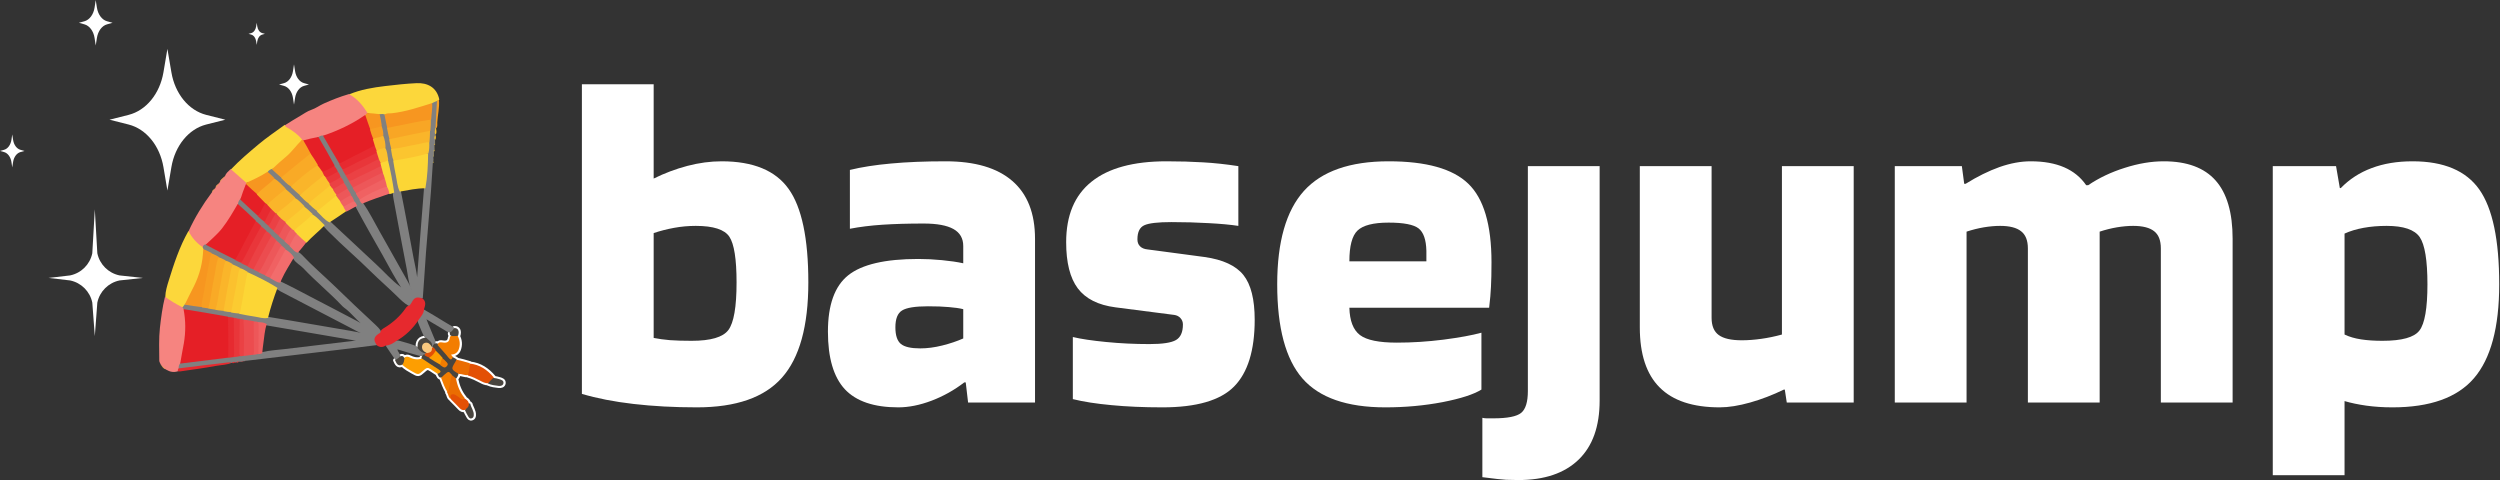 <?xml version="1.0" encoding="UTF-8" standalone="no"?>
<!DOCTYPE svg PUBLIC "-//W3C//DTD SVG 1.1//EN" "http://www.w3.org/Graphics/SVG/1.1/DTD/svg11.dtd">
<svg width="100%" height="100%" viewBox="0 0 1660 319" version="1.1" xmlns="http://www.w3.org/2000/svg" xmlns:xlink="http://www.w3.org/1999/xlink" xml:space="preserve" xmlns:serif="http://www.serif.com/" style="fill-rule:evenodd;clip-rule:evenodd;stroke-linejoin:round;stroke-miterlimit:2;">
    <rect x="0" y="0" width="1660" height="319" fill="#333333" stroke="none"/>
    <g transform="matrix(1,0,0,1,-180.881,-865.148)">
        <g id="text" transform="matrix(4.167,0,0,4.167,0,0)">
            <g>
                <g transform="matrix(1,0,0,1,132.86,271.759)">
                    <g>
                        <path d="M25.542,-38.437C30.568,-38.437 34.125,-36.969 36.208,-34.042C38.302,-31.125 39.354,-26.156 39.354,-19.146C39.354,-12.172 37.948,-7.109 35.146,-3.958C32.354,-0.802 27.833,0.771 21.583,0.771C17.969,0.771 14.609,0.589 11.5,0.229C8.401,-0.13 5.656,-0.667 3.271,-1.375L3.271,-50.708L14.708,-50.708L14.708,-35.687C16.443,-36.547 18.234,-37.219 20.083,-37.708C21.943,-38.193 23.76,-38.437 25.542,-38.437ZM27.917,-19.146C27.917,-22.854 27.531,-25.276 26.771,-26.417C26.005,-27.568 24.219,-28.146 21.417,-28.146C20.25,-28.146 19.094,-28.042 17.958,-27.833C16.818,-27.625 15.734,-27.344 14.708,-27L14.708,-10.292C15.469,-10.135 16.333,-10.021 17.292,-9.937C18.26,-9.865 19.417,-9.833 20.75,-9.833C23.792,-9.833 25.74,-10.401 26.604,-11.542C27.479,-12.693 27.917,-15.229 27.917,-19.146Z" style="fill:white;fill-rule:nonzero;"/>
                    </g>
                </g>
                <g transform="matrix(1,0,0,1,174.107,271.759)">
                    <g>
                        <path d="M12.438,0.771C8.563,0.771 5.719,-0.193 3.917,-2.125C2.125,-4.068 1.229,-7.125 1.229,-11.292C1.229,-15.552 2.302,-18.547 4.458,-20.271C6.625,-22.005 10.344,-22.875 15.625,-22.875C16.844,-22.875 18.104,-22.812 19.396,-22.687C20.698,-22.562 21.833,-22.396 22.792,-22.187L22.792,-24.937C22.792,-26.156 22.271,-27.062 21.229,-27.646C20.188,-28.229 18.604,-28.521 16.479,-28.521C14.031,-28.521 11.854,-28.458 9.938,-28.333C8.031,-28.208 6.297,-27.99 4.729,-27.687L4.729,-37.062C6.604,-37.521 8.781,-37.859 11.271,-38.083C13.771,-38.318 16.672,-38.437 19.979,-38.437C24.656,-38.437 28.198,-37.396 30.604,-35.312C33.021,-33.229 34.229,-30.151 34.229,-26.083L34.229,0L23.563,0L23.188,-3.208L22.958,-3.208C21.375,-1.984 19.635,-1.01 17.75,-0.292C15.875,0.417 14.104,0.771 12.438,0.771ZM17.167,-15.333C15.125,-15.333 13.75,-15.109 13.042,-14.667C12.333,-14.234 11.979,-13.339 11.979,-11.979C11.979,-10.698 12.271,-9.818 12.854,-9.333C13.438,-8.859 14.464,-8.625 15.938,-8.625C17.047,-8.625 18.214,-8.776 19.438,-9.083C20.656,-9.385 21.776,-9.76 22.792,-10.208L22.792,-14.875C22.177,-15.026 21.417,-15.135 20.5,-15.208C19.594,-15.292 18.484,-15.333 17.167,-15.333Z" style="fill:white;fill-rule:nonzero;"/>
                    </g>
                </g>
                <g transform="matrix(1,0,0,1,211.465,271.759)">
                    <g>
                        <path d="M18.604,-28.75C16.464,-28.75 15.026,-28.583 14.292,-28.25C13.552,-27.917 13.188,-27.167 13.188,-26C13.188,-25.542 13.323,-25.172 13.604,-24.896C13.88,-24.615 14.276,-24.448 14.792,-24.396L23.875,-23.187C26.818,-22.771 28.885,-21.812 30.083,-20.312C31.276,-18.812 31.875,-16.437 31.875,-13.187C31.875,-8.312 30.776,-4.76 28.583,-2.542C26.401,-0.333 22.594,0.771 17.167,0.771C14.167,0.771 11.458,0.651 9.042,0.417C6.625,0.193 4.573,-0.125 2.896,-0.542L2.896,-10.437C4.172,-10.13 5.938,-9.865 8.188,-9.646C10.448,-9.422 12.755,-9.312 15.104,-9.312C17.188,-9.312 18.594,-9.526 19.333,-9.958C20.068,-10.385 20.438,-11.214 20.438,-12.437C20.438,-12.839 20.302,-13.177 20.042,-13.458C19.792,-13.734 19.464,-13.901 19.063,-13.958L9.688,-15.167C6.938,-15.526 4.938,-16.531 3.688,-18.187C2.448,-19.839 1.833,-22.292 1.833,-25.542C1.833,-29.818 3.177,-33.031 5.875,-35.187C8.568,-37.354 12.552,-38.437 17.833,-38.437C19.927,-38.437 21.865,-38.38 23.646,-38.271C25.422,-38.172 27.297,-37.969 29.271,-37.667L29.271,-28.146C28.005,-28.339 26.427,-28.484 24.542,-28.583C22.667,-28.693 20.688,-28.75 18.604,-28.75Z" style="fill:white;fill-rule:nonzero;"/>
                    </g>
                </g>
                <g transform="matrix(1,0,0,1,245.011,271.759)">
                    <g>
                        <path d="M34.458,-11.125L34.458,-2.062C33.234,-1.297 31.172,-0.63 28.271,-0.062C25.38,0.49 22.339,0.771 19.146,0.771C13.031,0.771 8.63,-0.76 5.938,-3.833C3.255,-6.917 1.917,-11.917 1.917,-18.833C1.917,-25.594 3.333,-30.552 6.167,-33.708C9.01,-36.859 13.51,-38.437 19.667,-38.437C25.667,-38.437 29.896,-37.25 32.354,-34.875C34.823,-32.51 36.063,-28.333 36.063,-22.333C36.063,-20.708 36.031,-19.406 35.979,-18.437C35.938,-17.479 35.839,-16.365 35.688,-15.104L13.417,-15.104C13.469,-13.021 14.031,-11.568 15.104,-10.75C16.172,-9.943 18.13,-9.542 20.979,-9.542C23.406,-9.542 25.896,-9.698 28.438,-10.021C30.979,-10.354 32.984,-10.719 34.458,-11.125ZM19.667,-28.667C17.234,-28.667 15.583,-28.24 14.708,-27.396C13.844,-26.562 13.417,-24.927 13.417,-22.5L25.688,-22.5L25.688,-24.167C25.646,-25.943 25.229,-27.135 24.438,-27.75C23.646,-28.359 22.052,-28.667 19.667,-28.667Z" style="fill:white;fill-rule:nonzero;"/>
                    </g>
                </g>
                <g transform="matrix(1,0,0,1,283.056,271.759)">
                    <g>
                        <path d="M2.292,12.354C1.583,12.354 0.927,12.339 0.333,12.313C-0.25,12.281 -1.505,12.146 -3.438,11.896L-3.438,2.438C-3.229,2.49 -2.99,2.521 -2.729,2.521L-1.688,2.521C0.563,2.521 2.042,2.229 2.75,1.646C3.458,1.063 3.813,-0.094 3.813,-1.833L3.813,-37.667L15.25,-37.667L15.25,-0.312C15.25,3.813 14.13,6.948 11.896,9.104C9.656,11.271 6.458,12.354 2.292,12.354Z" style="fill:white;fill-rule:nonzero;"/>
                    </g>
                </g>
                <g transform="matrix(1,0,0,1,301.582,271.759)">
                    <g>
                        <path d="M15.854,0.771C11.589,0.771 8.401,-0.281 6.292,-2.396C4.177,-4.505 3.125,-7.698 3.125,-11.979L3.125,-37.667L14.563,-37.667L14.563,-13.5C14.563,-12.219 14.943,-11.302 15.708,-10.75C16.469,-10.193 17.693,-9.917 19.375,-9.917C20.333,-9.917 21.359,-9.99 22.458,-10.146C23.552,-10.297 24.656,-10.526 25.771,-10.833L25.771,-37.667L37.208,-37.667L37.208,0L26.542,0L26.229,-2.062L26.083,-2.062C24.302,-1.198 22.51,-0.51 20.708,0C18.901,0.51 17.281,0.771 15.854,0.771Z" style="fill:white;fill-rule:nonzero;"/>
                    </g>
                </g>
                <g transform="matrix(1,0,0,1,342.066,271.759)">
                    <g>
                        <path d="M14.708,0L3.271,0L3.271,-37.667L13.958,-37.667L14.333,-34.854L14.563,-34.854C16.438,-36.021 18.234,-36.906 19.958,-37.521C21.693,-38.13 23.354,-38.437 24.938,-38.437C27.021,-38.437 28.797,-38.115 30.271,-37.479C31.74,-36.839 32.906,-35.885 33.771,-34.625L34.083,-34.625C35.802,-35.792 37.75,-36.714 39.917,-37.396C42.083,-38.089 44.151,-38.437 46.125,-38.437C49.833,-38.437 52.589,-37.417 54.396,-35.375C56.198,-33.344 57.104,-30.25 57.104,-26.083L57.104,0L45.667,0L45.667,-24.562C45.667,-25.823 45.313,-26.734 44.604,-27.292C43.896,-27.859 42.776,-28.146 41.25,-28.146C40.443,-28.146 39.583,-28.068 38.667,-27.917C37.75,-27.76 36.833,-27.531 35.917,-27.229L35.917,0L24.479,0L24.479,-24.562C24.479,-25.823 24.115,-26.734 23.396,-27.292C22.688,-27.859 21.573,-28.146 20.063,-28.146C19.24,-28.146 18.375,-28.068 17.458,-27.917C16.542,-27.76 15.625,-27.531 14.708,-27.229L14.708,0Z" style="fill:white;fill-rule:nonzero;"/>
                    </g>
                </g>
                <g transform="matrix(1,0,0,1,402.297,271.759)">
                    <g>
                        <path d="M14.708,11.583L3.271,11.583L3.271,-37.667L13.354,-37.667L13.958,-34.167L14.104,-34.167C15.479,-35.583 17.115,-36.646 19.021,-37.354C20.922,-38.073 23.094,-38.437 25.542,-38.437C30.526,-38.437 34.073,-36.937 36.188,-33.937C38.297,-30.937 39.354,-25.901 39.354,-18.833C39.354,-11.969 38.01,-6.984 35.333,-3.875C32.667,-0.776 28.333,0.771 22.333,0.771C20.859,0.771 19.479,0.677 18.188,0.5C16.896,0.318 15.734,0.073 14.708,-0.229L14.708,11.583ZM27.917,-18.833C27.917,-22.651 27.505,-25.156 26.688,-26.354C25.865,-27.547 24.109,-28.146 21.417,-28.146C20.094,-28.146 18.865,-28.042 17.729,-27.833C16.589,-27.625 15.583,-27.318 14.708,-26.917L14.708,-10.833C15.469,-10.469 16.344,-10.214 17.333,-10.062C18.333,-9.906 19.469,-9.833 20.75,-9.833C23.844,-9.833 25.813,-10.38 26.646,-11.479C27.49,-12.573 27.917,-15.026 27.917,-18.833Z" style="fill:white;fill-rule:nonzero;"/>
                    </g>
                </g>
            </g>
        </g>
        <g id="stars">
            <g transform="matrix(4.167,0,0,4.167,0,0)">
                <path d="M79.313,226.693L76.26,227.464C73.474,228.172 71.292,230.839 70.719,234.25L70.083,237.979L69.453,234.25C68.875,230.839 66.698,228.172 63.911,227.464L60.859,226.693L63.911,225.922C66.698,225.214 68.875,222.552 69.453,219.141L70.083,215.406L70.719,219.141C71.292,222.552 73.474,225.214 76.26,225.922L79.313,226.693Z" style="fill:white;fill-rule:nonzero;"/>
            </g>
            <g transform="matrix(4.167,0,0,4.167,0,0)">
                <path d="M66.188,251.906L62.453,252.307C60.677,252.677 59.286,254.063 58.917,255.839L58.516,261.182L58.115,255.839C57.75,254.063 56.359,252.677 54.583,252.307L51.141,251.906L54.583,251.505C56.359,251.135 57.75,249.75 58.115,247.974L58.516,240.979L58.917,247.974C59.286,249.75 60.677,251.135 62.453,251.505L66.188,251.906Z" style="fill:white;fill-rule:nonzero;"/>
            </g>
            <g transform="matrix(4.167,0,0,4.167,-10,-10)">
                <path d="M95.036,223.484L94.25,223.703C93.531,223.906 92.969,224.661 92.823,225.635L92.656,226.693L92.495,225.635C92.349,224.661 91.786,223.906 91.068,223.703L90.276,223.484L91.068,223.266C91.786,223.068 92.349,222.307 92.495,221.339L92.656,220.276L92.823,221.339C92.969,222.307 93.531,223.068 94.25,223.266L95.036,223.484Z" style="fill:white;fill-rule:nonzero;"/>
            </g>
            <g transform="matrix(4.167,0,0,4.167,0,0)">
                <path d="M47.313,231.672L46.667,231.849C46.078,232.016 45.615,232.635 45.495,233.427L45.359,234.297L45.229,233.427C45.104,232.635 44.646,232.016 44.057,231.849L43.411,231.672L44.057,231.49C44.646,231.328 45.104,230.708 45.229,229.911L45.359,229.042L45.495,229.911C45.615,230.708 46.078,231.328 46.667,231.49L47.313,231.672Z" style="fill:white;fill-rule:nonzero;"/>
            </g>
            <g transform="matrix(4.167,0,0,4.167,0,0)">
                <path d="M61.349,211.25L60.458,211.5C59.651,211.724 59.016,212.578 58.849,213.672L58.661,214.87L58.479,213.672C58.313,212.578 57.677,211.724 56.87,211.5L55.979,211.25L56.87,211.005C57.677,210.776 58.313,209.922 58.479,208.828L58.661,207.635L58.849,208.828C59.016,209.922 59.651,210.776 60.458,211.005L61.349,211.25Z" style="fill:white;fill-rule:nonzero;"/>
            </g>
            <g transform="matrix(4.167,0,0,4.167,0,0)">
                <path d="M85.62,213.01L85.188,213.135C84.797,213.245 84.484,213.661 84.406,214.193L84.318,214.776L84.224,214.193C84.146,213.661 83.839,213.245 83.443,213.135L83.01,213.01L83.443,212.891C83.839,212.781 84.146,212.365 84.224,211.833L84.318,211.25L84.406,211.833C84.484,212.365 84.797,212.781 85.188,212.891L85.62,213.01Z" style="fill:white;fill-rule:nonzero;"/>
            </g>
        </g>
        <g id="parachute" transform="matrix(0.279,-0.279,0.279,0.279,131.39,1080.38)">
            <path d="M519.545,615.822C511.303,613.022 514.02,607.345 515.982,601.917C519.299,602.134 521.886,603.975 525.445,603.205C529.569,604.073 530.814,606.301 529.769,609.91C533.057,610.3 535.315,612.036 536.194,614.591C538.665,621.787 542.155,627.89 549.339,631.529C550.771,629.854 552.497,629.073 554.907,628.746C556.236,628.846 556.928,629.134 557.937,629.995C558.07,630.167 558.198,630.339 558.322,630.511C558.675,630.342 559.071,630.187 559.529,630.003C559.739,629.848 559.901,629.718 560.055,629.596C556.962,624.975 556.557,620.257 557.223,614.768C563.844,605.36 572.688,604.544 579.779,612.41C579.596,618.479 582.805,625.015 576.074,629.729C575.927,629.636 575.789,629.54 575.658,629.441C575.112,630.165 574.829,630.501 574.424,631.145C574.396,631.18 574.367,631.215 574.339,631.249C575.004,631.312 575.514,631.245 576.283,631.171C576.333,631.262 576.38,631.352 576.424,631.443C576.537,631.216 576.65,630.987 576.762,630.753C578.22,629.47 579.447,629.183 581.345,629.078C583.678,629.383 585.049,630.18 586.234,632.17C586.339,632.59 586.433,633.01 586.517,633.429C589.725,632.297 591.875,634.782 593.394,636.969C597.612,643.041 602.049,645.213 608.352,639.994C609.137,639.343 610.329,639.349 611.821,639.434C611.01,637.06 612.184,635.347 614.835,633.863C618.22,635.889 621.222,634.285 624.642,634.031C629.608,638.23 627.551,644.329 619.957,647.818C619.787,647.689 619.619,647.559 619.454,647.428C616.937,655.814 611.844,661.452 604.415,664.877C598.9,667.422 593.908,665.883 589.129,661.856C589.003,663.528 588.903,664.868 588.719,666.722C588.578,666.788 588.439,666.851 588.303,666.911C589.165,669.218 589.681,671.158 590.195,673.6C590.145,674.006 590.07,674.383 589.972,674.733C594.055,681.025 597.678,687.516 601.36,694.479C601.216,694.626 601.072,694.771 600.928,694.916C611.657,708.037 614.318,723.156 613.014,739.566C612.749,739.814 612.485,740.046 612.221,740.262C614.41,743.135 616.124,745.92 617.663,748.798C619.316,751.888 621.118,755.576 617.783,758.179C614.487,760.748 610.786,758.489 608.732,755.826C605.049,751.048 601.118,746.333 598.785,740.146C598.946,740.129 599.106,740.112 599.267,740.097C595.504,736.296 594.305,731.975 592.975,727.703C590.784,720.674 588.474,713.689 584.553,706.826C584.668,706.606 584.786,706.389 584.906,706.176C580.54,702.935 579.433,697.649 575.439,693.931C575.401,693.778 575.363,693.627 575.325,693.477C572.869,695.527 570.287,695.911 567.283,696.51C567.027,696.4 566.788,696.283 566.567,696.159C559.888,706.4 555.117,716.855 553.87,729.314C553.658,729.526 553.451,729.719 553.248,729.895C553.811,733.253 554.955,736.682 552.831,740.389C552.691,740.716 552.552,741.03 552.414,741.331C553.171,741.867 553.964,742.826 553.764,743.128C549.976,748.848 549.632,756.449 544.103,761.145C542.396,762.594 540.4,763.661 537.816,762.184C535.023,760.585 535.74,758.062 536.137,756.091C536.9,752.303 538.384,748.66 539.81,744.509C539.964,744.487 540.118,744.469 540.272,744.454C536.62,742.183 535.661,739.386 535.826,735.636C536.114,729.065 535.928,722.473 536.035,715.243C536.205,715.046 536.366,714.838 536.519,714.623C534.668,709.908 538.853,706.712 539.465,702.296C539.85,701.933 540.237,701.575 540.626,701.222C542.608,693.232 546.183,685.688 549.83,677.692C550.009,677.687 550.187,677.683 550.365,677.679C550.319,677.629 550.272,677.578 550.226,677.527C547.19,674.671 549.146,672.146 549.954,669.115C550.154,668.962 550.342,668.809 550.519,668.655C549.028,662.998 548.509,657.313 546.804,652.01C545.536,648.059 541.087,648.062 537.549,647.845C526.102,647.14 526.1,647.221 522.923,635.662C521.251,629.573 519.503,623.499 519.263,616.546C519.35,616.294 519.445,616.053 519.545,615.822Z" style="fill:white;stroke:white;stroke-width:7px;"/>
            <g transform="matrix(1.392,0,0,1.392,198.938,113.078)">
                <g>
                    <g>
                        <g>
                            <path d="M225.203,322.689C201.712,304.538 178.612,286.231 155.458,267.991C137.052,253.49 118.582,239.072 99.986,224.302C99.486,223.488 98.892,223.515 98.201,223.135C97.997,222.956 98.037,222.96 98.04,222.979C97.79,222.786 97.551,222.561 97.154,222.142C96.985,221.962 97.046,221.975 97.039,222.006C96.597,221.58 95.992,221.512 95.208,221.148C94.983,220.955 95.043,220.956 95.044,220.986C94.796,220.794 94.557,220.563 94.159,220.137C93.992,219.952 94.048,219.954 94.048,219.981C93.795,219.792 93.554,219.563 93.156,219.138C92.987,218.954 93.044,218.952 93.045,218.981C92.341,218.217 91.378,217.826 90.239,217.15C90.013,216.939 90.048,216.949 90.054,216.966C89.618,216.6 89.478,215.989 88.778,215.466C87.84,214.965 87.108,214.703 86.216,214.131C86.004,213.932 86.001,213.996 86.032,213.99C76.38,205.675 65.909,198.382 55.819,190.598C50.176,186.246 44.586,181.819 38.835,177.606C37.349,176.517 36.013,175.267 35.411,173.031C35.815,170.185 37.532,169.186 40.177,168.815C43.069,169.338 45.139,170.718 47.081,172.288C60.368,183.03 73.991,193.347 87.506,204.357C89.114,206.198 91.16,206.91 92.868,208.616C94.783,210.722 97.219,211.628 99.205,213.627C100.696,214.45 101.648,215.4 102.816,216.607C105.999,218.787 108.663,221.102 111.696,223.478C113.1,225.352 115.108,225.935 116.731,227.527C118.111,228.804 119.662,229.264 121.045,230.563C129.304,235.629 136.172,241.974 143.505,247.689C165.547,264.869 187.354,282.349 209.405,299.519C210.197,300.136 210.855,300.889 211.056,301.082C190.333,271.913 169.27,242.12 148.067,212.002C146.516,208.346 144.181,205.564 142.113,202.246C140.629,200.947 140.356,199.217 138.926,197.87C136.525,194.669 134.278,191.77 132.287,188.3C130.855,187.016 130.122,185.623 129.029,184.087C127.06,182.344 126.485,180.091 124.98,178.047C123.146,176.151 122.202,174.052 120.695,171.915C110.272,157.995 100.585,143.979 90.854,129.995C90.1,128.912 89.634,127.643 89.612,125.886C89.73,124.973 89.921,124.482 90.454,123.708C91.597,122.667 92.636,122.404 94.146,122.396C97.891,123.256 99.38,126.085 101.246,128.564C103.708,131.834 106.007,135.217 108.661,138.783C110.454,141.049 111.615,143.313 113.268,145.651C114.827,148.221 116.677,150.181 118.165,152.799C120.205,155.572 122.197,157.97 123.965,160.941C126.019,163.482 127.744,165.845 129.335,168.708C131.432,171.504 133.442,173.95 135.366,176.892C142.385,186.268 148.35,195.988 155.894,204.993C175.909,232.65 195.16,260.415 214.771,287.924C218.249,292.802 221.681,297.705 224.438,303.341C224.902,303.726 225.027,303.931 224.96,304.174C224.921,303.88 224.77,303.645 224.329,303.189C220.478,297.403 219.061,290.999 217.141,284.834C207.744,254.663 198.032,224.591 188.642,194.418C188.192,192.973 188.144,191.47 187.529,189.681C184.122,176.447 179.285,164.054 175.741,150.871C174.251,147.49 173.562,144.273 172.708,140.714C171.429,137.349 170.161,134.373 169.536,130.804C168.1,127.775 167.495,124.876 166.699,121.652C165.538,118.559 164.368,115.857 163.686,112.606C162.409,109.534 161.739,106.651 160.691,103.493C159.425,99.713 158.178,96.318 157.869,92.267C157.974,90.995 158.336,90.243 159.172,89.261C161.332,87.52 163.216,87.518 165.44,89.101C171.007,101.472 173.923,114.344 178.344,127.112C178.761,130 180.142,132.21 180.556,135.082C181.393,138.024 182.808,140.387 183.308,143.447C184.13,146.114 184.99,148.392 185.448,151.156C186.514,153.479 187.304,155.516 187.827,158.028C188.689,160.927 189.719,163.397 190.38,166.367C190.815,168.93 192.363,170.743 192.587,173.382C194.783,177.842 195.183,182.561 197.532,187C202.058,199.577 205.768,212.002 209.625,224.372C216.056,245 222.731,265.551 229.02,286.223C230.256,290.286 230.728,294.458 231.118,297.279C228.268,286.628 231.136,274.283 229.039,262.208C228.869,261.228 228.87,260.216 228.897,259.219C229.476,237.434 227.248,215.693 227.871,193.911C228.023,188.596 225.99,183.378 227.331,177.616C227.967,172.719 227.909,168.244 227.298,163.345C226.746,160.9 226.909,158.864 227.109,156.389C226.81,153.302 226.891,150.661 227.175,147.586C226.715,144.818 226.852,142.492 227.194,139.735C226.968,136.735 226.774,134.163 226.464,131.165C225.679,128.105 225.887,125.45 226.166,122.344C225.716,119.178 226.013,116.463 226.114,113.289C226.029,103.158 225.167,93.499 225.741,83.355C227.507,80.215 229.771,79.263 233.194,80.543C235.044,82.253 235.104,84.11 235.123,85.941C235.199,93.422 235.413,100.904 234.958,108.844C234.691,112.917 236.183,116.4 235.776,120.469C236.288,122.979 236.013,125.045 235.824,127.554C236.068,130.35 236.251,132.705 235.897,135.505C236.067,138.571 236.312,141.199 235.815,144.256C235.875,147.586 236.947,150.376 236.779,153.734C237.436,156.819 236.941,159.464 236.846,162.555C237.46,167.192 236.932,171.439 237.602,176.09C238.029,178.014 238.215,179.507 238.166,181.004C237.556,199.463 239.047,217.88 239.378,236.321C239.782,258.898 240.246,281.486 241.191,304.056C241.315,307.038 241.352,310.045 240.645,313.41C239.856,315.353 238.582,316.401 237.073,316.16C231.47,315.266 228.15,318.18 225.203,322.689Z" style="fill:rgb(128,128,128);fill-rule:nonzero;"/>
                            <path d="M434.352,209.795C433.676,210.597 433.19,211.202 432.427,211.907C431.864,212.212 431.592,212.433 431.162,212.87C430.992,213.071 430.995,212.997 431.032,212.998C430.807,213.21 430.559,213.437 430.172,213.879C430.018,214.079 430.009,214.014 430.041,214.022C429.709,214.299 429.303,214.473 428.574,214.733C420.132,222.095 412.021,229.331 403.8,236.441C395.477,243.639 387.049,250.717 378.659,257.839C367.893,266.979 357.082,276.068 346.359,285.259C338.249,292.209 330.245,299.282 322.198,306.305C316.35,311.408 310.51,316.519 304.372,321.771C299.483,318.329 294.563,316.16 288.557,318.001C287.671,318.272 286.697,317.528 285.819,316.352C284.106,310.146 284.13,304.073 284.081,298.216C283.959,283.44 282.839,268.708 282.763,253.94C282.645,231.05 280.702,208.209 280.786,185.312C280.796,182.655 280.729,179.996 281.046,176.878C280.52,169.958 281.216,163.453 280.214,156.561C279.712,151.789 279.652,147.474 280.075,142.696C279.64,137.419 280.028,132.564 279.443,127.294C278.474,121.946 278.751,117.026 279.075,111.647C278.562,105.416 279.114,99.601 278.36,93.365C277.868,89.028 277.186,85.15 279.169,80.988C281.745,78.987 283.954,79.159 286.471,81.129C289.055,86.096 288.034,90.957 287.934,96.209C288.356,101.828 287.96,107.018 288.635,112.62C289.447,117.693 289.276,122.326 288.931,127.423C289.261,132.464 289.259,137.049 289.118,142.09C290.442,146.999 290.299,151.538 289.911,156.541C290.646,163.207 289.535,169.514 290.85,176.14C291.967,202.304 292.441,228.058 293.517,253.774C294.051,266.535 293.009,279.376 294.957,292.091C295.359,294.714 294.384,297.355 293.975,299.972C296.741,282.999 302.401,266.769 306.92,250.252C312.62,229.415 318.306,208.569 324.704,187.525C326.172,185.143 326.006,182.636 327.21,180.18C327.399,177.245 328.586,174.998 329.479,172.28C329.958,169.199 331.076,166.723 332.218,163.872C332.368,160.974 333.138,158.624 334.28,155.991C334.613,153.149 335.371,150.806 336.341,148.14C336.251,145.408 337.463,143.435 338.359,140.977C338.863,138.092 339.669,135.68 340.526,132.878C343.465,121.474 346.627,110.536 349.715,99.578C350.211,97.818 350.836,96.114 352.527,94.53C355.061,93.335 356.903,93.909 358.74,95.922C359.544,97.706 359.773,99.23 359.369,100.671C356.241,111.825 353.772,123.169 349.666,134.451C349.213,137.388 348.591,139.875 347.59,142.656C346.938,145.197 346.351,147.365 345.702,149.906C344.279,152.477 344.381,155.05 343.638,157.794C341.655,160.649 342.223,163.939 340.661,166.925C340.094,169.72 339.494,172.12 338.513,174.798C338.104,177.635 337.144,179.946 336.513,182.728C336.219,185.131 335.466,187.023 334.782,189.336C332.364,202.469 328.143,214.727 324.715,227.189C318.426,250.053 311.989,272.878 305.558,295.704C304.749,298.574 303.564,301.317 302.067,304.25C301.877,304.818 301.777,305.038 301.771,305.042C305.031,296.696 310.842,290.152 315.651,283.018C331.831,259.012 348.204,235.135 364.611,211.281C365.744,209.635 366.914,208.024 368.641,206.418C376.406,195.426 383.491,184.392 391.375,173.497C394.11,169.085 396.884,165.108 399.663,160.724C402.716,156.59 405.587,152.749 408.34,148.411C410.483,144.679 412.953,141.595 415.512,138.146C418.514,134.205 419.966,129.402 424.944,127.214C427.435,127.492 428.614,128.805 429.266,131.138C428.735,137.063 424.584,140.683 421.745,145.402C419.044,149.59 416.307,153.321 413.414,157.363C411.101,160.906 408.993,164.171 406.549,167.624C403.739,171.679 401.079,175.422 398.351,179.541C391.515,190.294 383.769,200.025 377.437,211.113C362.17,234.122 346.573,256.483 331.221,279.011C326.371,286.127 321.892,293.512 317.539,298.938C343.733,276.368 371.224,252.775 399.092,229.084C408.632,222.269 416.717,214.255 425.479,207.05C427.384,205.484 429.255,203.881 431.425,202.121C434.667,198.721 438.343,196.349 441.809,193.2C445.576,190.14 448.651,186.772 452.76,184.138C455.838,180.615 459.503,178.258 462.888,175.065C467.967,170.193 473.215,166.072 478.916,161.927C481.541,161.337 483.444,161.97 485.174,164.042C486.252,167.315 483.989,168.511 482.221,169.939C475.403,175.446 468.681,181.067 461.772,187.004C459.026,188.484 457.433,190.739 455.224,192.806C454.994,193.051 454.99,192.989 455.021,192.993C453.302,193.917 451.726,195.062 450.218,196.819C449.996,197.06 449.993,196.992 450.027,196.992C449.804,197.209 449.558,197.438 449.158,197.87C448.993,198.061 448.992,197.992 449.027,197.993C448.803,198.209 448.558,198.438 448.16,198.87C447.996,199.061 447.994,198.994 448.027,198.996C447.803,199.211 447.558,199.438 447.165,199.872C447.004,200.064 446.998,200.003 447.028,200.011C446.587,200.42 445.983,200.487 445.205,200.869C444.985,201.069 444.992,200.993 445.029,200.995C444.805,201.21 444.558,201.438 444.161,201.874C443.999,202.067 443.998,201.998 444.032,201.998C443.806,202.211 443.557,202.438 443.162,202.874C443,203.067 442.999,202.998 443.033,202.999C442.806,203.211 442.558,203.438 442.161,203.873C441.999,204.066 441.998,203.998 442.032,204C441.8,204.204 441.554,204.428 441.17,204.869C441.012,205.062 440.997,205.005 441.02,205.024C440.879,205.147 440.714,205.253 440.267,205.432C439.798,205.563 439.611,205.619 439.206,205.87C438.987,206.065 438.99,205.99 439.027,205.991C438.805,206.209 438.558,206.438 438.157,206.873C437.992,207.065 437.993,206.993 438.029,206.993C437.805,207.209 437.558,207.438 437.16,207.873C436.997,208.067 436.996,207.997 437.031,207.997C436.805,208.21 436.558,208.438 436.161,208.873C435.999,209.066 435.998,209.002 436.029,209.008C435.617,209.372 435.082,209.49 434.352,209.795Z" style="fill:rgb(128,128,128);fill-rule:nonzero;"/>
                            <path d="M275.234,371.793C274.035,371.999 273.116,372 271.739,372.031C271.051,372.186 270.822,372.31 270.211,372.348C269.607,371.774 269.563,371.269 269.861,370.401C273.723,367.105 271.845,363.146 271.966,359.157C273.308,351.875 276.751,345.769 279.199,339.294C279.806,337.688 280.858,336.455 282.689,335.401C286.85,333.28 290.999,332.538 295.6,332.077C298.102,340.99 300.177,349.823 302.314,358.64C303.492,363.503 304.775,368.341 306.041,373.598C304.304,376.765 301.923,376.77 298.945,375.288C296.391,372.57 296.185,369.31 295.406,366.312C293.452,358.796 291.628,351.246 289.523,342.908C286.087,350.431 283.578,357.628 280.47,364.559C279.289,367.193 278.861,370.446 275.234,371.793Z" style="fill:rgb(128,128,128);fill-rule:nonzero;"/>
                            <path d="M257.453,372.041C256.862,371.692 256.646,371.455 256.231,371.079C253.439,370.726 252.584,368.568 251.525,366.746C247.195,359.292 243.232,351.633 238.964,343.735C236.968,346.577 237.743,350.361 234.901,352.895C232.213,354.044 230.105,353.792 228.191,351.398C229.353,344.383 230.694,337.763 232.073,330.742C236.074,330.835 239.937,331.65 243.712,333.981C245.706,335.277 247.17,336.525 248.156,338.383C251.812,345.274 256.126,351.831 258.783,359.653C259.406,363.296 257.902,366.734 259.65,370.302C259.276,371.497 258.662,371.947 257.453,372.041Z" style="fill:rgb(128,128,128);fill-rule:nonzero;"/>
                        </g>
                        <path d="M233.051,81.069C230.822,80.894 229.28,81.699 227.494,82.767C225.192,85.279 222.566,86.405 219.607,87.241C204.871,91.402 189.95,93.961 174.57,93.128C171.245,92.948 167.949,92.72 164.85,90.198C163.235,88.851 161.94,88.797 160.284,89.805C158.569,89.599 157.513,88.627 157.348,87.305C156.489,80.443 156.189,73.58 158.893,66.996C159.314,65.971 160.186,65.102 161.561,64.197C178.823,57.777 196.211,53.64 214.397,51.004C216.548,49.988 218.454,50.759 220.622,50.314C220.992,50.171 221.42,50.024 221.645,49.997C223.909,48.98 226.093,49.772 228.564,49.318C228.941,49.179 229.372,49.034 229.599,49.022C232.862,47.92 236.016,48.808 239.501,48.322C243.049,46.613 246.424,47.016 250.17,47.091C251.984,47.926 252.999,49.072 252.948,50.683C252.74,57.289 254.839,63.785 253.67,70.842C253.327,71.833 253.091,72.374 252.512,73.211C246.457,77.264 240.657,80.95 233.051,81.069Z" style="fill:rgb(246,132,128);fill-rule:nonzero;"/>
                        <path d="M358.325,97.509C356.957,95.972 355.558,95.236 353.559,94.963C346.13,93.725 340.854,89.526 335.866,84.193C335.634,83.561 335.578,83.292 335.44,82.613C334.805,75.072 334.118,67.967 332.359,60.998C331.898,59.175 332.278,57.334 334.383,55.994C341.641,57.622 348.493,59.211 355.283,61.029C360.322,62.377 365.468,63.084 370.318,65.49C375.279,67.952 380.963,68.702 386.255,70.714C396.205,74.499 405.875,78.717 415.509,83.961C418.715,86.995 419.724,90.664 419.992,94.51C420.492,101.682 419.761,108.739 417.044,115.925C415.858,117.18 414.738,117.585 413.074,117.726C395.603,115.419 379.486,110.165 364.126,102.502C361.896,101.39 359.613,100.344 358.326,97.509L358.325,97.509Z" style="fill:rgb(246,132,128);fill-rule:nonzero;"/>
                        <path d="M415.512,116.147C417.847,105.536 419.02,95.279 415.854,84.565C429.644,90.276 441.879,98.967 453.671,108.265C463.664,116.143 473.631,124.11 483.018,132.686C492.305,141.172 496.843,153.112 488.418,165.924C487.127,166.521 486.273,166.339 485.317,165.344C483.434,164.42 481.738,163.792 479.706,163.154C477.345,163.295 475.447,162.996 473.571,162.089C459.748,155.406 446.318,148.08 434.355,138.339C432.311,136.674 430.016,135.195 428.864,132.23C428.18,130.243 426.918,129.163 425.329,127.936C419.331,126.146 417.101,121.605 415.512,116.147Z" style="fill:rgb(252,215,59);fill-rule:nonzero;"/>
                        <path d="M334.689,55.558C333.128,57.78 334.278,59.684 334.752,61.536C336.485,68.307 337.567,75.141 336.929,82.627C333.381,86.524 328.698,85.406 324.606,85.897C313.863,87.184 303.115,85.326 292.365,84.861C290.288,84.771 288.092,84.17 286.029,82.328C284.144,81.212 282.522,80.978 280.479,81.046C279.523,81.346 278.956,81.903 278.321,81.851C268.857,81.069 259.888,78.846 252.203,72.285C251.632,63.951 251.177,56.008 250.654,47.612C265.562,47.189 280.443,48.498 295.359,49.783C308.553,50.919 321.485,53.469 334.689,55.558Z" style="fill:rgb(252,215,59);fill-rule:nonzero;"/>
                        <path d="M161.537,63.955C158.841,72.126 158.156,80.555 159.826,89.551C159.736,90.398 159.473,90.875 159.098,91.598C158.504,94.183 157.432,96.104 155.569,97.711C139.554,111.525 120.377,118.619 100.308,123.833C98.842,124.214 97.338,124.008 95.502,123.548C94.082,123.665 93.033,123.862 91.594,124.15C90.732,124.103 90.123,124.067 89.883,123.646C85.855,116.569 83.41,109.152 85.373,100.498C90.541,95.618 96.512,92.535 102.275,89.497C121.223,79.511 140.351,69.787 161.537,63.955Z" style="fill:rgb(252,215,59);fill-rule:nonzero;"/>
                        <path d="M85.28,100.083C86.502,108.108 88.422,115.854 91.103,123.844C91.112,124.707 91.02,125.173 90.843,125.987C90.618,129.066 89.598,131.381 87.907,133.568C76.445,148.394 61.81,159.416 45.873,168.903C44.553,169.689 43.149,170.106 41.245,169.988C39.092,170.278 37.59,171.139 36.092,172.628C35.466,174.458 34.345,174.91 32.535,174.809C27.839,172.405 25.265,168.618 23.964,163.485C23.069,160.344 23.662,157.509 23.752,154.282C24.507,152.528 24.725,150.869 25.663,149.925C34.999,140.524 43.95,130.678 54.304,122.382C64.168,114.479 74.24,106.805 85.28,100.083Z" style="fill:rgb(246,132,128);fill-rule:nonzero;"/>
                        <path d="M286.646,316.561C288.414,316.519 289.857,316.294 291.238,315.869C297.878,313.822 300.576,314.982 303.896,321.62C304.639,327.502 300.824,329.811 296.322,332.005C292.497,335.596 287.833,335.7 282.993,336.572C270.171,339.205 257.847,339.181 245.184,335.638C240.424,334.845 236.118,334.032 232.416,330.614C228.285,329.614 225.761,327.514 224.903,323.198C226.102,314.543 229.528,312.505 238.599,314.852C241.188,312.814 243.729,313.589 246.087,314.166C257.656,316.995 269.289,317.786 281.056,315.656C282.873,315.327 284.673,315.024 286.646,316.561Z" style="fill:rgb(230,41,46);fill-rule:nonzero;"/>
                        <path d="M32.478,175.043C33.015,173.86 34.066,173.275 35.608,172.952C51.524,185.248 67.141,197.586 82.734,209.952C84.018,210.971 85.148,212.184 86.207,213.645C79.779,211.449 75.134,206.469 69.661,202.738C57.668,194.563 46.192,185.627 34.52,176.982C33.86,176.493 33.335,175.821 32.478,175.043Z" style="fill:rgb(230,41,46);fill-rule:nonzero;"/>
                        <path d="M484.984,165.353C485.923,165.303 486.717,165.559 487.798,165.946C481.974,173.029 473.919,177.704 467.086,183.829C465.466,185.281 464.187,187.5 461.391,188.06C460.885,187.902 460.732,187.698 460.734,187.143C468.873,179.748 476.856,172.703 484.984,165.353Z" style="fill:rgb(248,158,34);fill-rule:nonzero;"/>
                        <path d="M460.578,186.926C460.916,187.012 460.942,187.23 461.003,187.778C459.437,189.937 458.17,192.131 455.343,193.027C455.284,189.762 458.422,188.981 460.578,186.926Z" style="fill:rgb(251,193,46);fill-rule:nonzero;"/>
                        <path d="M450.342,197.029C450.303,194.463 452.375,193.64 454.703,192.86C453.939,194.703 452.737,196.313 450.342,197.029Z" style="fill:rgb(251,193,46);fill-rule:nonzero;"/>
                        <path d="M239.471,48.111C236.96,49.665 233.786,48.683 230.281,49.023C232.71,46.922 235.981,48.501 239.471,48.111Z" style="fill:rgb(247,159,91);fill-rule:nonzero;"/>
                        <path d="M23.59,154.069C23.959,156.633 23.963,159.411 23.954,162.65C22.111,160.297 23.191,157.247 23.59,154.069Z" style="fill:rgb(247,159,91);fill-rule:nonzero;"/>
                        <path d="M228.528,49.105C226.99,50.439 224.798,49.833 222.287,49.977C223.695,47.949 226.052,49.468 228.528,49.105Z" style="fill:rgb(247,159,91);fill-rule:nonzero;"/>
                        <path d="M220.582,50.098C219.345,51.316 217.452,50.939 215.229,51.022C216.311,49.064 218.395,50.38 220.582,50.098Z" style="fill:rgb(247,159,91);fill-rule:nonzero;"/>
                        <path d="M86.075,214.256C87.113,213.056 87.707,214.151 88.711,214.852C89.122,215.288 89.296,215.45 89.195,215.84C87.672,216.175 86.85,215.489 86.075,214.256Z" style="fill:rgb(230,41,46);fill-rule:nonzero;"/>
                        <path d="M90.094,217.267C91.491,216.324 92.176,217.438 93.011,218.654C91.784,219.158 90.91,218.518 90.094,217.267Z" style="fill:rgb(235,65,68);fill-rule:nonzero;"/>
                        <path d="M445.31,201.038C445.13,200.268 445.688,199.905 446.736,199.87C446.897,200.798 446.334,201 445.31,201.038Z" style="fill:rgb(251,193,46);fill-rule:nonzero;"/>
                        <path d="M95.079,221.268C95.716,220.586 96.273,220.939 96.918,221.717C96.413,221.884 95.794,221.732 95.079,221.268Z" style="fill:rgb(235,65,68);fill-rule:nonzero;"/>
                        <path d="M89.022,216.316C88.92,216.068 88.936,215.596 88.942,215.361C89.402,215.545 89.857,215.966 90.186,216.684C89.748,216.843 89.436,216.703 89.022,216.316Z" style="fill:rgb(235,65,68);fill-rule:nonzero;"/>
                        <path d="M428.586,214.951C428.704,214.583 429.115,214.251 429.8,213.974C429.968,214.714 429.589,215.057 428.586,214.951Z" style="fill:rgb(252,215,59);fill-rule:nonzero;"/>
                        <path d="M434.466,209.985C434.598,209.602 435.036,209.211 435.767,208.918C435.922,209.727 435.457,210.001 434.466,209.985Z" style="fill:rgb(252,215,59);fill-rule:nonzero;"/>
                        <path d="M98.074,223.248C98.532,223.117 99.067,223.278 99.718,223.712C99.272,223.837 98.712,223.688 98.074,223.248Z" style="fill:rgb(237,87,89);fill-rule:nonzero;"/>
                        <path d="M449.263,197.994C449.14,197.708 449.288,197.355 449.748,196.996C449.886,197.303 449.71,197.615 449.263,197.994Z" style="fill:rgb(251,193,46);fill-rule:nonzero;"/>
                        <path d="M448.266,198.994C448.136,198.697 448.276,198.333 448.739,197.981C448.886,198.305 448.711,198.616 448.266,198.994Z" style="fill:rgb(251,193,46);fill-rule:nonzero;"/>
                        <path d="M447.273,199.997C447.136,199.689 447.268,199.314 447.731,198.968C447.888,199.308 447.715,199.619 447.273,199.997Z" style="fill:rgb(251,193,46);fill-rule:nonzero;"/>
                        <path d="M93.043,219.229C93.341,219.101 93.695,219.248 94.049,219.702C93.732,219.841 93.415,219.672 93.043,219.229Z" style="fill:rgb(235,65,68);fill-rule:nonzero;"/>
                        <path d="M94.044,220.228C94.359,220.095 94.725,220.238 95.068,220.699C94.728,220.846 94.411,220.676 94.044,220.228Z" style="fill:rgb(235,65,68);fill-rule:nonzero;"/>
                        <path d="M430.287,214.008C430.168,213.738 430.317,213.397 430.768,213.028C430.898,213.312 430.726,213.624 430.287,214.008Z" style="fill:rgb(252,215,59);fill-rule:nonzero;"/>
                        <path d="M444.27,202.001C444.155,201.728 444.311,201.39 444.767,201.025C444.892,201.31 444.716,201.623 444.27,202.001Z" style="fill:rgb(251,193,46);fill-rule:nonzero;"/>
                        <path d="M97.043,222.233C97.32,222.115 97.654,222.268 98.015,222.71C97.729,222.835 97.415,222.67 97.043,222.233Z" style="fill:rgb(237,87,89);fill-rule:nonzero;"/>
                        <path d="M443.271,203.002C443.152,202.722 443.304,202.376 443.762,202.015C443.892,202.311 443.717,202.624 443.271,203.002Z" style="fill:rgb(251,193,46);fill-rule:nonzero;"/>
                        <path d="M442.271,204.001C442.149,203.716 442.299,203.366 442.758,203.008C442.892,203.312 442.717,203.624 442.271,204.001Z" style="fill:rgb(251,193,46);fill-rule:nonzero;"/>
                        <path d="M441.28,204.997C441.149,204.699 441.287,204.336 441.745,203.988C441.894,204.312 441.721,204.622 441.28,204.997Z" style="fill:rgb(251,193,46);fill-rule:nonzero;"/>
                        <path d="M439.243,206.02C439.161,205.723 439.335,205.382 439.758,204.88C440.148,204.909 440.29,205.099 440.217,205.57C439.834,205.893 439.666,205.934 439.243,206.02Z" style="fill:rgb(252,215,59);fill-rule:nonzero;"/>
                        <path d="M440.272,205.904C440.004,205.664 440.006,205.476 440.008,205.004C440.207,204.684 440.408,204.649 440.826,204.828C440.876,205.347 440.709,205.651 440.272,205.904Z" style="fill:rgb(251,193,46);fill-rule:nonzero;"/>
                        <g>
                            <path d="M438.262,206.996C438.157,206.737 438.321,206.409 438.775,206.036C438.887,206.303 438.71,206.615 438.262,206.996Z" style="fill:rgb(252,215,59);fill-rule:nonzero;"/>
                            <path d="M437.266,207.997C437.154,207.728 437.31,207.39 437.766,207.023C437.888,207.305 437.712,207.616 437.266,207.997Z" style="fill:rgb(252,215,59);fill-rule:nonzero;"/>
                            <path d="M436.269,208.999C436.151,208.721 436.304,208.377 436.762,208.014C436.891,208.309 436.715,208.621 436.269,208.999Z" style="fill:rgb(252,215,59);fill-rule:nonzero;"/>
                            <path d="M431.265,212.999C431.184,212.751 431.376,212.432 431.858,212.06C431.945,212.314 431.741,212.621 431.265,212.999Z" style="fill:rgb(252,215,59);fill-rule:nonzero;"/>
                        </g>
                        <path d="M41.116,170.238C47.762,165.365 54.736,160.882 61.493,156.093C72.842,148.051 82.57,138.36 90.541,126.545C101.094,141.025 111.43,155.715 121.866,170.732C122.638,173.747 120.929,175.413 119.305,177.051C110.575,185.849 101.822,194.623 93.012,203.34C91.506,204.83 90.046,206.543 87.226,206.187C71.706,194.207 56.526,182.348 41.116,170.238Z" style="fill:rgb(229,31,38);fill-rule:nonzero;"/>
                        <path d="M164.531,90.395C173.824,90.525 183.146,91.585 192.613,90.421C204.149,89.002 215.269,86.001 226.811,82.932C227.475,92.647 227.731,102.354 227.928,112.526C226.46,115.498 224.102,116.544 221.479,117.314C209.243,120.905 197.059,124.666 184.885,128.464C182.423,129.232 179.799,130.31 176.879,128.323C172.533,115.728 168.576,103.26 164.531,90.395Z" style="fill:rgb(229,31,38);fill-rule:nonzero;"/>
                        <path d="M189.037,188.647C177.44,193.98 166.275,199.585 155.211,206.244C150.381,203.078 148.154,197.939 144.887,193.626C141.193,188.749 137.816,183.631 134.191,178.3C134.618,176.03 136.295,175.102 137.776,174.099C148.509,166.832 159.06,159.301 169.789,152.03C171.805,150.664 173.772,148.884 176.907,149.72C181.658,162.523 185.961,175.206 189.037,188.647Z" style="fill:rgb(252,214,53);fill-rule:nonzero;"/>
                        <path d="M95.353,123.75C103.208,120.897 111.322,118.437 119.354,115.731C134.087,110.768 147.145,102.963 158.697,92.027C160.124,95.267 161.262,98.689 162.487,102.497C161.534,105.118 159.49,106.353 157.595,107.656C142.797,117.835 128.056,128.096 113.268,138.288C111.762,139.326 110.311,140.472 108.008,140.608C103.621,135.099 99.599,129.566 95.353,123.75Z" style="fill:rgb(247,150,32);fill-rule:nonzero;"/>
                        <path d="M107.772,140.917C110.287,136.549 114.835,134.837 118.549,132.164C131.74,122.675 145.19,113.546 158.575,104.329C159.504,103.689 160.7,103.437 162.173,102.944C163.447,105.643 164.321,108.402 165.244,111.542C164.716,113.597 163.379,114.549 162.003,115.52C147.496,125.766 132.771,135.698 118.225,145.886C116.6,147.025 114.918,148.218 112.428,147.205C110.724,145.057 109.312,143.13 107.772,140.917Z" style="fill:rgb(248,158,34);fill-rule:nonzero;"/>
                        <path d="M232.697,81.476C238.489,78.373 244.317,75.741 250.492,73.046C252.942,74.063 253.043,76.063 253.11,78.038C253.242,81.952 253.332,85.868 252.948,90.257C253.11,95.459 253.592,100.188 252.481,105.317C246.877,109.789 241.238,112.983 233.842,110.317C233.298,100.614 233.016,91.28 232.697,81.476Z" style="fill:rgb(229,31,38);fill-rule:nonzero;"/>
                        <path d="M112.241,147.297C123.308,140.477 133.424,132.405 144.228,125.36C151.009,120.937 157.069,115.41 164.92,111.988C166.217,114.685 167.139,117.448 168.081,120.591C167.645,122.729 166.249,123.647 164.873,124.584C151.6,133.625 138.42,142.801 125.227,151.957C122.974,153.521 120.733,155.567 117.247,154.232C115.413,151.884 113.879,149.747 112.241,147.297Z" style="fill:rgb(249,170,38);fill-rule:nonzero;"/>
                        <path d="M177.193,149.494C163.86,157.8 151.684,167.504 138.667,175.964C137.428,176.769 136.433,177.956 134.438,177.969C132.242,175.513 130.404,173.044 128.444,170.277C128.862,167.69 130.61,166.403 132.381,165.163C143.906,157.094 155.42,149.009 167.109,141.177C168.996,139.913 170.947,138.407 173.798,139.742C175.726,142.808 176.257,146.021 177.193,149.494Z" style="fill:rgb(251,203,49);fill-rule:nonzero;"/>
                        <path d="M117.105,154.317C125.871,150.429 132.747,143.659 140.764,138.652C149.779,133.021 157.795,125.866 167.743,121.033C169.669,123.516 170.043,126.47 170.959,129.622C170.076,132.282 168.237,133.65 166.291,134.97C154.087,143.246 141.984,151.667 129.902,160.119C128.011,161.442 126.127,162.924 123.206,162.198C120.997,159.587 119.129,157.1 117.105,154.317Z" style="fill:rgb(250,181,42);fill-rule:nonzero;"/>
                        <path d="M122.982,162.394C136.009,153.098 149.143,144.105 162.309,135.159C164.908,133.393 167.628,131.802 170.634,130.065C172,133.066 173.026,136.134 174.07,139.584C168.718,141.601 164.625,145.362 160.123,148.421C149.699,155.505 139.34,162.686 128.639,169.903C126.582,167.558 124.841,165.136 122.982,162.394Z" style="fill:rgb(251,193,46);fill-rule:nonzero;"/>
                        <path d="M132.765,186.852C135.383,189.926 137.648,193.053 140.016,196.502C140.989,199.33 139.405,200.93 137.907,202.455C131.072,209.409 124.189,216.318 117.217,223.136C115.683,224.636 114.063,226.167 111.276,225.225C108.107,222.857 105.237,220.706 102.181,218.28C101.888,215.975 103.101,214.594 104.389,213.291C112.415,205.169 120.494,197.099 128.616,189.074C129.677,188.027 130.81,187.037 132.765,186.852Z" style="fill:rgb(236,76,79);fill-rule:nonzero;"/>
                        <path d="M229.161,176.755C219.094,179.376 209.208,181.411 199.745,184.999C198.544,185.454 197.353,185.933 195.991,186.749C192.676,183.585 192.798,178.818 191.068,174.374C192.064,171.803 194.132,171.117 196.196,170.508C204.73,167.99 213.212,165.303 221.711,162.671C223.91,161.99 226.14,161.231 228.726,162.754C229.981,167.458 230.196,171.93 229.161,176.755Z" style="fill:rgb(242,108,108);fill-rule:nonzero;"/>
                        <path d="M176.566,128.568C188.726,125.642 200.351,120.995 212.372,117.693C217.339,116.329 222.225,114.666 227.509,113.064C227.956,115.696 228.042,118.4 228.064,121.552C226.421,124.048 224.27,125.183 221.845,125.912C209.835,129.522 197.819,133.11 185.847,136.841C183.816,137.475 181.664,138.091 179.38,136.262C178.262,133.642 177.452,131.292 176.566,128.568Z" style="fill:rgb(231,42,48);fill-rule:nonzero;"/>
                        <path d="M179.07,136.358C189.236,134.258 198.747,130.225 208.656,127.582C214.894,125.918 221.037,123.899 227.611,122.019C228.125,124.69 228.249,127.381 228.318,130.518C227.575,132.53 226.088,132.872 224.667,133.341C212.705,137.289 200.579,140.711 188.583,144.55C186.562,145.197 184.41,145.81 181.962,144.344C180.745,141.693 179.907,139.208 179.07,136.358Z" style="fill:rgb(233,54,58);fill-rule:nonzero;"/>
                        <path d="M181.649,144.552C194.432,140.27 207.285,136.377 220.126,132.442C222.508,131.712 224.837,130.807 227.828,130.972C229.154,133.303 228.706,135.737 228.708,138.55C227.556,140.788 225.872,141.629 223.879,142.277C212.97,145.824 201.958,149.027 191.002,152.418C188.938,153.057 186.831,153.672 184.411,152.245C182.679,149.844 182.447,147.301 181.649,144.552Z" style="fill:rgb(235,65,68);fill-rule:nonzero;"/>
                        <path d="M184.105,152.352C198.704,147.667 213.308,143.35 228.28,138.998C228.741,141.342 228.833,143.72 228.879,146.542C227.695,148.937 226.039,150.183 223.86,150.812C213.858,153.702 203.981,157.01 193.968,159.864C191.576,160.545 189.128,161.233 186.518,159.223C185.497,156.89 184.803,154.804 184.105,152.352Z" style="fill:rgb(236,76,79);fill-rule:nonzero;"/>
                        <path d="M186.234,159.334C194.928,158.522 202.725,154.482 211.041,152.404C216.81,150.963 222.427,148.917 228.472,147.063C228.896,149.688 228.959,152.391 228.977,155.543C226.985,158.538 224.03,159.203 221.211,160.091C212.885,162.716 204.534,165.261 196.167,167.75C193.984,168.399 191.702,169.22 189.221,167.297C188.024,164.592 187.151,162.142 186.234,159.334Z" style="fill:rgb(237,87,89);fill-rule:nonzero;"/>
                        <path d="M87.057,206.342C98.964,195.085 110.21,183.265 121.798,171.34C123.267,172.789 124.568,174.52 125.973,176.563C126.987,179.402 125.343,180.988 123.85,182.502C115.358,191.109 106.826,199.675 98.196,208.144C96.658,209.653 95.029,211.172 92.237,210.238C90.367,208.892 88.798,207.755 87.057,206.342Z" style="fill:rgb(231,42,48);fill-rule:nonzero;"/>
                        <path d="M92.11,210.316C93.328,209.871 94.384,209.119 95.339,208.153C105.466,197.921 115.599,187.695 125.904,177.171C128.172,178.114 127.98,180.977 130.139,182.59C130.152,184.783 129.126,186.238 127.814,187.56C118.972,196.471 110.043,205.295 101.219,214.223C100.746,214.702 100.161,215.005 99.207,215.378C96.681,213.884 94.483,212.243 92.11,210.316Z" style="fill:rgb(233,54,58);fill-rule:nonzero;"/>
                        <path d="M188.918,167.412C199.28,165.373 208.93,161.124 219.036,158.48C222.078,157.685 224.903,156.091 228.535,155.998C228.995,158.037 229.059,160.084 229.086,162.568C216.639,166.656 204.229,170.307 191.432,173.976C190.343,171.924 189.64,169.853 188.918,167.412Z" style="fill:rgb(240,97,98);fill-rule:nonzero;"/>
                        <path d="M148.939,210.516C141.56,213.967 135.808,219.478 129.455,224.091C126.333,226.357 123.37,228.841 120.16,231.512C118.775,231.034 117.565,230.272 116.169,229.258C115.941,227.787 116.267,226.645 117.11,225.789C125.383,217.391 133.254,208.583 142.699,200.951C145.403,203.719 147.988,206.42 148.939,210.516Z" style="fill:rgb(240,97,98);fill-rule:nonzero;"/>
                        <path d="M99.048,215.753C99.025,214.151 99.562,212.961 100.551,211.984C110.267,202.388 119.984,192.791 130.02,183.031C131.195,183.987 132.051,185.106 133.012,186.512C123.476,197.624 112.928,207.553 102.282,217.837C101.069,217.33 100.142,216.655 99.048,215.753Z" style="fill:rgb(235,65,68);fill-rule:nonzero;"/>
                        <path d="M252.186,174.527C246.86,175.246 241.901,175.638 236.5,176.075C233.969,172.203 235.415,167.969 235.016,163.444C239.272,158.244 246.869,156.262 252.713,158.815C254.578,164.231 255.197,169.269 252.186,174.527Z" style="fill:rgb(242,108,108);fill-rule:nonzero;"/>
                        <path d="M142.932,200.581C142.884,202.258 142.165,203.33 141.199,204.286C132.982,212.409 124.771,220.54 116.27,228.837C114.425,227.858 112.868,226.71 111.144,225.285C112.371,224.856 113.411,224.083 114.361,223.121C122.824,214.552 131.293,205.989 139.939,197.124C141.018,197.979 141.919,199.133 142.932,200.581Z" style="fill:rgb(237,87,89);fill-rule:nonzero;"/>
                        <path d="M233.478,110.373C239.526,110.434 244.585,107.045 250.587,106.066C251.495,106.308 251.905,106.736 252.322,107.714C253.147,110.509 253.351,112.875 252.293,115.644C247.069,120.337 241.292,122.225 234.354,121.256C233.799,117.597 233.588,114.197 233.478,110.373Z" style="fill:rgb(231,42,48);fill-rule:nonzero;"/>
                        <path d="M235.248,154.275C234.677,151.277 234.466,148.536 234.334,145.381C239.638,140.678 245.318,138.141 252.563,140.661C254.55,143.59 254.263,146.337 253.253,149.523C247.631,153.013 242.167,155.841 235.248,154.275Z" style="fill:rgb(237,87,89);fill-rule:nonzero;"/>
                        <path d="M251.939,140.818C245.718,140.944 240.737,144.219 234.775,144.944C234.297,142.271 234.181,139.575 234.124,136.431C239.219,132.354 244.745,130.328 251.459,131.049C254.153,133.114 254.355,135.496 253.467,138.582C253.164,139.659 252.841,140.194 251.939,140.818Z" style="fill:rgb(236,76,79);fill-rule:nonzero;"/>
                        <path d="M234.844,154.465C240.314,153.222 245.206,150.314 251.138,149.992C252.997,150.456 253.418,151.637 253.583,153.493C253.796,155.648 253.834,157.276 252.017,158.768C246.03,159.099 241.04,161.484 235.433,162.918C234.977,160.293 234.889,157.602 234.844,154.465Z" style="fill:rgb(240,97,98);fill-rule:nonzero;"/>
                        <path d="M251.492,131.685C245.518,132.362 240.717,136.056 234.582,135.986C234.114,133.612 234.046,131.241 234.043,128.43C238.67,123.835 244.144,122.479 250.552,122.944C251.182,123.315 251.412,123.502 251.898,124.061C253.194,126.801 253.528,129.139 251.492,131.685Z" style="fill:rgb(235,65,68);fill-rule:nonzero;"/>
                        <path d="M251.453,123.658C245.382,124.162 240.436,127.297 234.493,127.969C234.025,125.947 233.944,123.905 233.937,121.43C239.431,119.374 244.852,117.751 250.645,116.064C253.549,118.19 253.472,120.675 251.453,123.658Z" style="fill:rgb(233,54,58);fill-rule:nonzero;"/>
                        <path d="M358.055,97.54C374.878,105.924 392.459,112.319 411.454,115.788C413.506,118.112 412.167,120.039 411.145,121.819C409.268,125.09 407.688,128.51 405.659,132.105C403.676,136.086 402.089,139.871 399.4,143.473C398.145,146.433 397.045,149.054 394.224,150.939C391.511,151.845 389.255,151.293 387.073,150.456C376.243,146.301 365.127,142.982 354.188,139.147C352.006,138.382 349.747,137.724 348.112,135.362C351.301,122.633 354.645,110.274 358.055,97.54Z" style="fill:rgb(229,31,38);fill-rule:nonzero;"/>
                        <path d="M400.526,230.022C393.23,222.397 384.45,217.054 375.836,210.934C378.033,204.339 382.819,199.221 386.519,193.418C389.613,188.565 393.042,183.925 396.594,178.984C398.829,178.522 400.386,179.472 401.916,180.494C410.872,186.477 419.864,192.404 428.802,198.412C430.316,199.43 431.857,200.445 432.601,202.655C422.502,212.445 412.268,221.905 400.526,230.022Z" style="fill:rgb(252,214,53);fill-rule:nonzero;"/>
                        <path d="M428.491,132.145C432.016,132.37 433.621,135.216 435.884,137.033C449.016,147.574 463.983,154.986 479.09,162.897C475.036,168.034 469.387,171.417 464.418,176.088C462.063,176.151 460.292,175.37 458.586,174.226C446.982,166.45 435.354,158.708 423.73,150.961C421.772,149.656 419.893,148.245 419.818,145.259C422.704,140.751 425.457,136.583 428.491,132.145Z" style="fill:rgb(247,150,32);fill-rule:nonzero;"/>
                        <path d="M285.655,82.521C293.514,82.678 301.395,83.297 309.276,83.916C318.21,84.618 327.064,82.894 336.428,83.065C336.941,83.294 337.005,83.493 337.163,83.993C339.112,91.328 337.072,97.425 332.341,103.146C327.469,104.934 323.038,103.256 318.668,102.909C309.613,102.19 300.6,100.853 291.543,100.018C289.631,99.842 288.039,99.111 286.47,97.335C286.006,92.324 285.842,87.654 285.655,82.521Z" style="fill:rgb(248,158,34);fill-rule:nonzero;"/>
                        <path d="M332.163,102.249C334.062,96.417 335.565,90.723 337.162,84.661C342.446,87.651 347.637,91.01 353.02,94.651C349.707,107.462 346.201,119.989 342.485,132.815C335.927,135.873 331.245,132.285 326.228,128.618C324.214,125.087 325.638,121.968 326.296,118.433C328.329,112.854 327.823,106.864 332.163,102.249Z" style="fill:rgb(229,31,38);fill-rule:nonzero;"/>
                        <path d="M419.686,145.127C421.127,147.318 423.531,148.307 425.55,149.7C438.221,158.441 451.443,166.372 463.939,175.945C460.937,179.072 457.758,181.89 454.272,184.844C451.817,185.907 450.084,184.827 448.42,183.735C437.34,176.472 426.359,169.061 415.369,161.663C413.869,160.654 412.309,159.617 411.848,157.265C414.33,153.049 416.875,149.192 419.686,145.127Z" style="fill:rgb(248,166,37);fill-rule:nonzero;"/>
                        <path d="M332.081,102.088C331.299,107.326 330.039,112.54 328.592,118.088C324.616,119.757 320.871,118.541 317.133,118.151C308.769,117.279 300.384,116.576 292.069,115.261C290.432,115.003 288.76,114.916 287.182,113.299C285.665,108.024 286.265,102.951 286.113,97.457C301.315,98.685 316.459,100.375 332.081,102.088Z" style="fill:rgb(249,170,38);fill-rule:nonzero;"/>
                        <path d="M432.967,202.723C420.508,195.717 408.744,187.742 397.049,179.081C398.805,174.577 401.886,171.126 404.681,167.104C406.886,166.806 408.445,167.753 409.963,168.779C419.701,175.36 429.553,181.769 439.269,188.381C441.138,189.653 443.36,190.777 443.26,193.921C440.13,197.365 437.01,200.335 432.967,202.723Z" style="fill:rgb(251,197,47);fill-rule:nonzero;"/>
                        <path d="M443.445,194.111C440.208,190.529 435.799,188.767 432.082,186.083C423.269,179.72 413.611,174.571 405.118,167.193C407.049,163.695 409.153,160.496 411.521,157.101C425.652,166.151 439.519,175.397 453.676,184.81C450.559,187.97 447.153,190.962 443.445,194.111Z" style="fill:rgb(250,181,42);fill-rule:nonzero;"/>
                        <path d="M251.669,159.448C251.684,157.601 251.791,156.215 251.943,154.413C253.255,152.538 254.857,151.826 256.786,151.946C264.48,152.421 272.135,153.296 279.774,154.3C280.408,154.383 280.923,154.912 281.762,155.684C283.325,162.318 282.799,168.714 282.901,175.545C272.822,175.706 262.834,174.456 252.303,174.919C251.8,169.871 251.78,164.889 251.669,159.448Z" style="fill:rgb(252,214,53);fill-rule:nonzero;"/>
                        <path d="M286.783,113.469C300.545,114.005 314.254,115.002 328.076,118.13C327.837,121.301 327.268,124.181 326.644,127.468C327.361,129.786 327.034,131.433 325.015,132.991C321.509,134.583 318.408,133.204 315.32,133.09C308.066,132.824 300.91,131.419 293.664,130.897C291.603,130.748 289.381,130.314 287.459,128.327C287.013,123.308 286.871,118.621 286.783,113.469Z" style="fill:rgb(250,181,42);fill-rule:nonzero;"/>
                        <path d="M313.255,181.883C305.195,180.461 297.512,178.891 289.455,177.199C287.24,170.778 288.404,164.309 288.051,157.464C289.248,155.675 290.699,154.775 292.437,155.035C300.709,156.276 309.224,155.83 317.645,158.856C320.153,161.458 319.032,164.157 318.744,167.15C317.926,170.132 317.418,172.761 316.527,175.702C316.089,178.262 315.515,180.327 313.255,181.883Z" style="fill:rgb(252,214,53);fill-rule:nonzero;"/>
                        <path d="M287.102,128.461C299.476,129.327 311.797,130.658 324.54,131.996C325.735,132.476 326.074,133.22 326.277,134.482C325.589,137.831 325.576,140.914 324.26,144.153C323.615,145.687 322.797,146.51 321.296,147.24C316.398,149.131 311.937,147.518 307.593,146.959C301.099,146.124 294.301,146.783 287.911,143.336C286.759,138.318 287.169,133.61 287.102,128.461Z" style="fill:rgb(251,193,46);fill-rule:nonzero;"/>
                        <path d="M251.722,108.396C251.348,107.575 251.239,107.124 251.047,106.334C251.037,101.32 251.111,96.645 251.24,91.51C252.69,88.92 254.892,88.785 257.064,88.911C263.849,89.304 270.626,89.827 277.313,91.137C278.157,91.302 278.81,91.822 279.789,92.694C281.391,98.645 280.736,104.376 280.901,110.531C278.291,114.017 275.006,112.627 272.092,112.141C265.39,111.025 258.251,112.445 251.722,108.396Z" style="fill:rgb(249,170,38);fill-rule:nonzero;"/>
                        <path d="M251.372,108.462C260.974,109.016 270.493,110.006 280.431,110.996C281.007,116.007 281.163,121.019 281.273,126.493C280.036,129.013 278.006,129.147 276.01,129.05C269.08,128.713 262.23,127.566 255.337,126.838C253.984,126.695 252.888,125.888 251.886,124.321C251.667,123.909 251.36,123.942 251.207,123.96C251.082,121.613 251.11,119.247 251.078,116.441C251.108,113.633 251.198,111.265 251.372,108.462Z" style="fill:rgb(250,181,42);fill-rule:nonzero;"/>
                        <path d="M251.545,124.347C261.152,125.428 270.658,126.757 280.755,126.966C282.395,131.614 281.731,136.365 281.888,141.534C280.364,143.993 278.216,144.234 276.026,144.051C269.436,143.501 262.891,142.521 256.305,141.913C254.709,141.765 253.625,140.713 252.244,139.305C251.761,136.88 251.617,134.773 251.308,132.325C251.235,129.584 251.329,127.184 251.545,124.347Z" style="fill:rgb(251,193,46);fill-rule:nonzero;"/>
                        <path d="M287.559,143.374C298.71,143.128 309.565,145.523 321.07,146.091C322.921,147.468 323.076,149.106 322.58,151.288C322.11,154.429 321.417,157.063 319.733,159.769C319.19,160.166 318.934,160.268 318.312,160.18C308.289,158.994 298.632,157.997 288.54,156.999C287.894,152.591 287.683,148.184 287.559,143.374Z" style="fill:rgb(251,203,49);fill-rule:nonzero;"/>
                        <path d="M280.201,92.546C270.766,93.127 261.572,90.586 251.731,91.038C251.185,85.34 251.074,79.63 250.902,73.452C251.1,72.722 251.359,72.461 251.853,72.046C260.966,75.534 269.927,78.922 279.757,80.905C280.164,84.738 280.209,88.413 280.201,92.546Z" style="fill:rgb(247,150,32);fill-rule:nonzero;"/>
                        <path d="M251.841,139.321C261.563,140.213 271.197,141.691 281.393,141.997C281.962,146.354 282.09,150.713 282.17,155.535C272.299,156.516 262.69,153.913 252.441,153.997C251.894,152.924 251.8,151.85 251.615,150.384C251.574,147.286 251.627,144.581 251.588,141.434C251.59,140.546 251.684,140.101 251.841,139.321Z" style="fill:rgb(251,203,49);fill-rule:nonzero;"/>
                        <path d="M347.731,135.28C360.013,139.013 372.066,143.041 384.124,147.053C387.097,148.042 390.086,148.983 393.443,149.965C395.547,152.531 393.837,154.38 392.326,156.649C391.491,157.914 390.626,158.527 389.202,159.024C386.273,159.262 383.909,158.522 381.601,157.62C372.229,153.959 362.567,151.149 353.087,147.81C350.487,146.894 347.593,146.345 345.832,143.299C346.28,140.481 346.892,138.025 347.731,135.28Z" style="fill:rgb(231,42,48);fill-rule:nonzero;"/>
                        <path d="M345.467,143.219C360.014,147.911 374.359,152.884 389.065,158.012C390.819,161.422 389.07,163.592 386.491,165.812C383.985,166.826 381.864,166.439 379.817,165.75C369.342,162.225 358.794,158.914 348.466,154.96C346.234,154.105 344.21,153.095 343.706,150.12C344.305,147.654 344.785,145.577 345.467,143.219Z" style="fill:rgb(233,54,58);fill-rule:nonzero;"/>
                        <path d="M343.604,150.026C346.423,153.353 350.804,153.316 354.428,154.63C364.561,158.306 374.854,161.539 385.463,164.966C387.269,166.777 386.352,168.395 385.288,170.367C384.44,171.893 383.746,173.046 382.111,173.862C380.577,174.323 379.406,174.288 378.294,173.912C367.455,170.244 356.493,166.932 345.84,162.728C343.794,161.921 341.907,160.843 341.63,157.917C342.244,155.119 342.813,152.72 343.604,150.026Z" style="fill:rgb(235,65,68);fill-rule:nonzero;"/>
                        <path d="M341.457,157.827C344.635,161.381 349.408,161.661 353.453,163.202C362.547,166.667 371.825,169.65 381.371,172.906C383.568,176.618 381.072,178.574 378.403,180.791C377.369,181.015 378.208,181.19 377.56,181.09C364.308,179.035 352.166,173.654 339.955,168.485C339.692,168.374 339.568,167.97 339.202,167.338C339.742,164.045 340.491,161.091 341.457,157.827Z" style="fill:rgb(236,76,79);fill-rule:nonzero;"/>
                        <path d="M334.693,183.307C335.105,180.488 335.728,178.009 336.563,175.229C338.302,173.591 340.082,173.384 341.925,173.976C352.052,177.225 362.295,180.141 372.071,184.404C372.835,184.737 373.456,185.318 374.291,186.265C375.887,191.022 373.855,193.81 369.685,195.855C361.569,194.582 354.321,191.706 347.084,188.903C342.974,187.311 338.265,186.997 334.693,183.307Z" style="fill:rgb(240,97,98);fill-rule:nonzero;"/>
                        <path d="M369.092,195.733C370.962,193.063 372.462,190.397 374.03,187.381C373.393,183.955 374.521,181.778 377.631,180.212C379.128,177.867 380.335,175.741 381.628,173.298C382.284,172.07 382.854,171.158 383.667,170.036C387.597,169.045 390.262,170.862 392.829,173.637C385.92,185.216 378.342,196.078 370.292,206.992C368.376,206.329 366.76,205.497 365.007,204.343C364.622,200.548 365.655,197.67 369.092,195.733Z" style="fill:rgb(252,214,53);fill-rule:nonzero;"/>
                        <path d="M377.558,179.926C376.814,182.193 375.706,184.393 374.349,186.812C361.929,183.021 349.759,179.01 337.182,174.964C337.385,172.496 337.996,170.062 338.799,167.314C351.726,171.286 364.46,175.573 377.558,179.926Z" style="fill:rgb(237,87,89);fill-rule:nonzero;"/>
                        <path d="M369.211,195.382C368.508,198.556 367.11,201.157 365.153,203.82C354.668,198.792 344.496,193.5 333.476,189.161C332.758,187.062 333.712,185.355 334.326,183.261C346.348,185.921 357.833,189.966 369.211,195.382Z" style="fill:rgb(242,108,108);fill-rule:nonzero;"/>
                        <path d="M403.928,132.304C406.425,126.815 409.013,121.714 411.697,116.281C412.792,115.924 413.793,115.897 415.15,115.823C418.557,119.598 421.607,123.42 424.834,127.511C422.481,131.367 419.952,134.953 417.163,138.754C412.251,140.69 407.225,138.241 403.928,132.304Z" style="fill:rgb(247,150,32);fill-rule:nonzero;"/>
                        <path d="M391.023,156.322C391.813,154.182 392.741,152.406 393.744,150.308C395.005,147.775 396.191,145.565 397.644,143.147C403.195,141.682 406.226,145.276 409.685,148.662C407.789,153.363 405.009,157.246 401.482,160.963C396.648,162.322 393.905,159.504 391.023,156.322Z" style="fill:rgb(250,181,42);fill-rule:nonzero;"/>
                        <path d="M390.651,156.101C394.595,156.575 397.305,159.19 400.85,160.94C399.753,165.957 396.038,169.405 393.23,173.784C389.541,174.113 387.272,171.524 384.158,170.08C384.505,168.425 385.101,167.025 385.768,165.305C386.956,162.933 388.071,160.881 389.306,158.498C389.757,157.526 390.087,156.885 390.651,156.101Z" style="fill:rgb(251,193,46);fill-rule:nonzero;"/>
                        <path d="M410.039,148.705C405.355,148.526 402.619,144.571 398.228,143.095C399.716,139.415 401.522,135.891 403.582,132.142C408.023,134.13 411.255,138.022 416.541,138.958C415.007,142.352 413.001,145.658 410.039,148.705Z" style="fill:rgb(248,158,34);fill-rule:nonzero;"/>
                        <path d="M317.93,160.389C317.945,159.992 318.257,159.922 318.415,159.901C324.337,157.306 328.873,159.957 333.512,163.653C333.102,166.501 332.42,169.025 331.56,171.852C325.681,174.788 321.267,172.046 316.792,168.319C317.031,165.548 317.473,163.167 317.93,160.389Z" style="fill:rgb(237,87,89);fill-rule:nonzero;"/>
                        <path d="M324.82,135.278C324.932,134.149 324.962,133.434 324.977,132.361C325.395,130.806 325.827,129.609 326.424,128.143C331.52,129.672 336.246,132.058 341.869,133.07C341.657,135.537 341.039,137.96 340.221,140.693C334.884,142.938 327.492,140.369 324.82,135.278Z" style="fill:rgb(231,42,48);fill-rule:nonzero;"/>
                        <path d="M333.912,163.621C328.998,162.64 324.212,161.303 319,159.923C319.117,157.428 319.66,154.977 320.371,152.203C326.361,149.241 330.944,152.098 335.682,155.62C335.282,158.414 334.661,160.84 333.912,163.621Z" style="fill:rgb(236,76,79);fill-rule:nonzero;"/>
                        <path d="M336.071,155.656C331.067,154.647 326.231,153.304 320.966,151.922C320.809,150.231 321.081,148.581 321.45,146.523C321.785,145.503 322.023,144.891 322.406,144.075C328.302,141.629 332.843,144.479 337.664,147.696C338.068,150.599 336.969,152.917 336.071,155.656Z" style="fill:rgb(235,65,68);fill-rule:nonzero;"/>
                        <path d="M338.022,147.632C332.758,147.922 328.283,145.171 322.961,143.949C323.189,141.076 323.829,138.28 324.685,135.174C328.9,138.765 334.527,138.77 339.649,140.938C340.328,143.386 338.719,145.177 338.022,147.632Z" style="fill:rgb(233,54,58);fill-rule:nonzero;"/>
                        <path d="M316.413,168.238C321.239,169.302 325.89,170.676 330.961,172.103C331.246,174.724 330.033,176.948 329.047,179.631C323.497,182.392 319.259,179.494 314.798,176.312C315.143,173.474 315.69,171.011 316.413,168.238Z" style="fill:rgb(240,97,98);fill-rule:nonzero;"/>
                        <path d="M314.423,176.232C319.401,176.365 323.658,178.698 328.619,179.933C329.082,182.317 328.199,184.382 327.111,186.757C322.581,184.927 317.842,184.072 313.07,182.375C313.336,180.197 313.793,178.362 314.423,176.232Z" style="fill:rgb(242,108,108);fill-rule:nonzero;"/>
                    </g>
                </g>
            </g>
            <g transform="matrix(1.392,0,0,1.392,198.938,113.078)">
                <path d="M279.606,397.693C280.234,399.368 280.608,400.769 280.98,402.537C280.633,405.35 278.616,406.188 276.747,406.399C272.129,406.921 270.475,409.297 271.226,413.715C271.394,414.701 271.171,415.677 270.331,416.787C268.558,418.281 266.695,418.557 264.526,418.99C262.362,418.061 262.016,416.455 262.218,414.219C262.381,410.089 260.99,407.833 256.857,407.802C255.187,407.789 253.687,406.911 252.276,405.357C250.096,403.306 251.501,401.493 252.081,399.316C254.477,397.483 254.59,395.553 254.12,392.944C252.95,386.454 250.05,380.227 251.089,373.06C252.226,371.339 253.587,370.604 255.638,370.325C256.592,370.397 257.089,370.604 257.814,371.222C259.381,373.261 260.138,375.217 260.444,377.756C261.836,382.547 263.026,386.983 263.374,391.962C264.133,394.101 264.411,397.047 266.419,396.849C268.833,396.611 267.491,393.541 268.152,391.819C268.388,391.205 268.381,390.53 268.37,389.502C268.691,385.683 268.754,382.211 269.294,378.358C269.102,375.762 270.261,373.993 271.333,371.767C272.38,370.845 273.261,370.639 274.624,370.564C276.3,370.783 277.284,371.355 278.135,372.784C279.833,379.577 277.488,385.953 278.071,392.372C278.232,394.149 277.654,396.053 279.606,397.693Z" style="fill:rgb(73,69,63);fill-rule:nonzero;"/>
            </g>
            <g transform="matrix(1.392,0,0,1.392,198.938,113.078)">
                <path d="M252.165,372.58C253.731,380.442 255.182,387.947 256.935,395.38C257.904,399.486 257.327,401.265 252.503,399.047C251.42,394.964 251.049,390.86 249.819,387.032C248.908,384.195 245.713,384.197 243.172,384.041C234.952,383.535 234.95,383.593 232.669,375.292C231.468,370.919 230.213,366.557 230.04,361.564C231.192,358.258 233.865,357.61 236.804,356.742C239.589,356.819 241.501,358.129 242.199,360.16C244.033,365.5 246.648,370.002 252.165,372.58Z" style="fill:rgb(253,158,1);fill-rule:nonzero;"/>
            </g>
            <g transform="matrix(1.392,0,0,1.392,198.938,113.078)">
                <path d="M288.679,417.835C296.391,427.26 298.304,438.121 297.367,449.91C294.118,452.956 291.043,452.551 287.522,450.319C284.798,447.583 283.935,444.469 282.976,441.391C281.403,436.343 279.744,431.327 276.928,426.398C279.456,421.574 283.504,419.15 288.679,417.835Z" style="fill:rgb(227,80,5);fill-rule:nonzero;"/>
            </g>
            <g transform="matrix(1.392,0,0,1.392,198.938,113.078)">
                <path d="M279.92,397.598C276.152,399.344 275.083,398.352 275.602,394.258C276.417,387.829 276.518,381.31 277.018,374.396C280.072,372.226 281.99,374.377 283.277,376.231C286.306,380.591 289.493,382.151 294.019,378.403C294.626,377.9 295.572,377.943 296.761,378.016C299.57,379.068 301.44,380.603 301.998,383.721C300.193,389.755 296.533,393.81 291.192,396.273C287.231,398.1 283.646,396.995 280.214,394.103C280.124,395.304 280.052,396.266 279.92,397.598Z" style="fill:rgb(243,125,0);fill-rule:nonzero;"/>
            </g>
            <g transform="matrix(1.392,0,0,1.392,198.938,113.078)">
                <path d="M288.998,417.531C285.56,421.043 281.813,423.821 277.224,425.963C274.053,423.638 273.264,419.82 270.383,417.138C267.721,406.505 267.722,406.509 277.904,403.963C278.707,403.763 279.482,403.452 280.623,403.048C283.636,407.661 286.295,412.419 288.998,417.531Z" style="fill:rgb(234,109,2);fill-rule:nonzero;"/>
            </g>
            <g transform="matrix(1.392,0,0,1.392,198.938,113.078)">
                <path d="M263.543,412.74C263.906,414.71 263.981,416.434 264.112,418.584C259.263,425.988 255.795,433.538 254.893,442.548C252.278,445.162 250.613,443.856 249.512,441.424C248.706,439.644 248.36,437.654 248.112,435.72C247.681,432.361 246.103,431.07 242.478,432.109C241.037,428.662 244.104,426.351 244.548,423.145C248.501,419.421 252.626,416.528 256.923,413.878C258.841,412.694 260.772,411.238 263.543,412.74Z" style="fill:rgb(234,109,2);fill-rule:nonzero;"/>
            </g>
            <g transform="matrix(1.392,0,0,1.392,198.938,113.078)">
                <path d="M242.085,432.443C243.542,430.751 244.038,427.965 246.498,428.644C248.75,429.266 249.459,431.557 249.906,433.694C250.341,435.776 250.795,437.87 250.989,439.982C251.172,441.985 252.019,443.011 254.445,442.957C254.849,445.371 255.674,447.836 254.147,450.501C251.965,455.596 250.279,456.19 245.224,453.48C242.522,451.838 241.815,449.814 241.935,447.088C242.142,442.369 242.008,437.635 242.085,432.443Z" style="fill:rgb(227,80,5);fill-rule:nonzero;"/>
            </g>
            <g transform="matrix(1.392,0,0,1.392,198.938,113.078)">
                <path d="M263.876,412.553C259.091,413.761 256.02,417.505 252.04,419.637C249.915,420.775 248.256,422.806 245.242,422.954C246.633,417 249.285,411.411 251.992,405.476C255.086,405.386 258.173,405.571 261.236,405.952C265.483,406.481 263.239,409.964 263.876,412.553Z" style="fill:rgb(243,125,0);fill-rule:nonzero;"/>
            </g>
            <g transform="matrix(1.392,0,0,1.392,198.938,113.078)">
                <path d="M287.149,450.327C290.147,450.004 293.134,450.035 296.568,450.111C298.251,452.281 299.547,454.374 300.706,456.54C301.893,458.759 303.187,461.408 300.792,463.277C298.425,465.122 295.767,463.5 294.292,461.587C291.647,458.156 288.824,454.77 287.149,450.327Z" style="fill:rgb(73,69,63);fill-rule:nonzero;"/>
            </g>
            <g transform="matrix(1.392,0,0,1.392,198.938,113.078)">
                <path d="M244.796,453.46C247.886,453.025 251.183,454.615 253.661,451.057C254.25,451.397 254.977,452.226 254.817,452.468C252.097,456.576 251.85,462.035 247.879,465.407C246.653,466.448 245.22,467.214 243.364,466.153C241.358,465.005 241.873,463.193 242.158,461.778C242.706,459.057 243.772,456.441 244.796,453.46Z" style="fill:rgb(73,69,63);fill-rule:nonzero;"/>
            </g>
            <g transform="matrix(1.392,0,0,1.392,198.938,113.078)">
                <path d="M227.684,351.058C230.066,351.214 231.924,352.536 234.48,351.983C237.723,352.666 238.487,354.52 237.327,357.565C235.108,359.242 233.152,360.564 230.421,361.103C224.285,359.114 226.261,354.995 227.684,351.058Z" style="fill:rgb(73,69,63);fill-rule:nonzero;"/>
            </g>
            <g transform="matrix(1.392,0,0,1.392,198.938,113.078)">
                <path d="M302.353,384.022C300.438,382.559 298.887,381.02 297.126,379.23C295.602,376.859 296.342,375.306 298.675,374C301.106,375.455 303.262,374.303 305.718,374.121C309.284,377.136 307.807,381.516 302.353,384.022Z" style="fill:rgb(73,69,63);fill-rule:nonzero;"/>
            </g>
            <g transform="matrix(1.392,0,0,1.392,198.938,113.078)">
                <path d="M262.421,393.233C261,388.23 259.891,383.472 258.751,378.291C262.481,375.566 266.372,376.013 270.644,377.59C270.804,381.656 270.624,385.45 270.311,389.636C268.014,391.864 266.247,394.557 262.421,393.233Z" style="fill:rgb(253,158,1);fill-rule:nonzero;"/>
            </g>
            <g transform="matrix(1.392,0,0,1.392,198.938,113.078)">
                <path d="M271.076,377.515C267.183,378.538 263.386,379.479 259.143,377.924C258.232,376.121 257.742,374.374 257.16,372.283C257.61,371.746 258.154,371.552 258.957,371.228C259.371,370.923 259.526,370.749 260.015,370.475C263.186,370.995 265.946,372.049 269.211,372.07C269.9,372.192 270.299,372.133 270.989,372.067C271.939,373.778 271.269,375.467 271.076,377.515Z" style="fill:rgb(227,80,5);fill-rule:nonzero;"/>
            </g>
            <g transform="matrix(1.392,0,0,1.392,198.938,113.078)">
                <path d="M262.086,393.39C264.751,392.516 266.526,389.896 269.798,390.036C270.154,391.852 270.164,393.677 270.097,395.499C270.014,397.762 270.479,400.131 266.834,400.38C263.447,400.611 262.987,398.64 262.573,396.226C262.433,395.41 262.234,394.604 262.086,393.39Z" style="fill:rgb(243,125,0);fill-rule:nonzero;"/>
            </g>
            <g transform="matrix(1.392,0,0,1.392,198.938,113.078)">
                <path d="M261.169,371.742C260.617,371.851 260.323,371.727 259.623,371.35C257.139,367.899 256.803,364.393 257.301,360.287C262.056,353.531 268.407,352.945 273.5,358.594C273.368,362.952 275.673,367.646 270.839,371.031C269.066,369.912 269.056,368.18 268.662,366.583C268.271,364.998 267.353,363.804 265.586,363.864C263.862,363.923 263.007,365.174 262.48,366.679C261.931,368.247 262.322,370.018 261.169,371.742Z" style="fill:rgb(73,69,63);fill-rule:nonzero;"/>
            </g>
            <g transform="matrix(1.392,0,0,1.392,198.938,113.078)">
                <path d="M261.03,372.203C260.847,371.652 260.829,371.312 260.713,371.009C259.487,367.798 259.693,364.769 262.396,362.451C264.116,360.975 266.345,360.574 268.373,361.926C271.465,363.988 271.475,367.085 270.622,370.716C270.175,371.313 269.964,371.555 269.654,372.048C266.788,375.596 263.977,374.437 261.03,372.203Z" style="fill:rgb(249,200,126);fill-rule:nonzero;"/>
            </g>
        </g>
    </g>
</svg>
